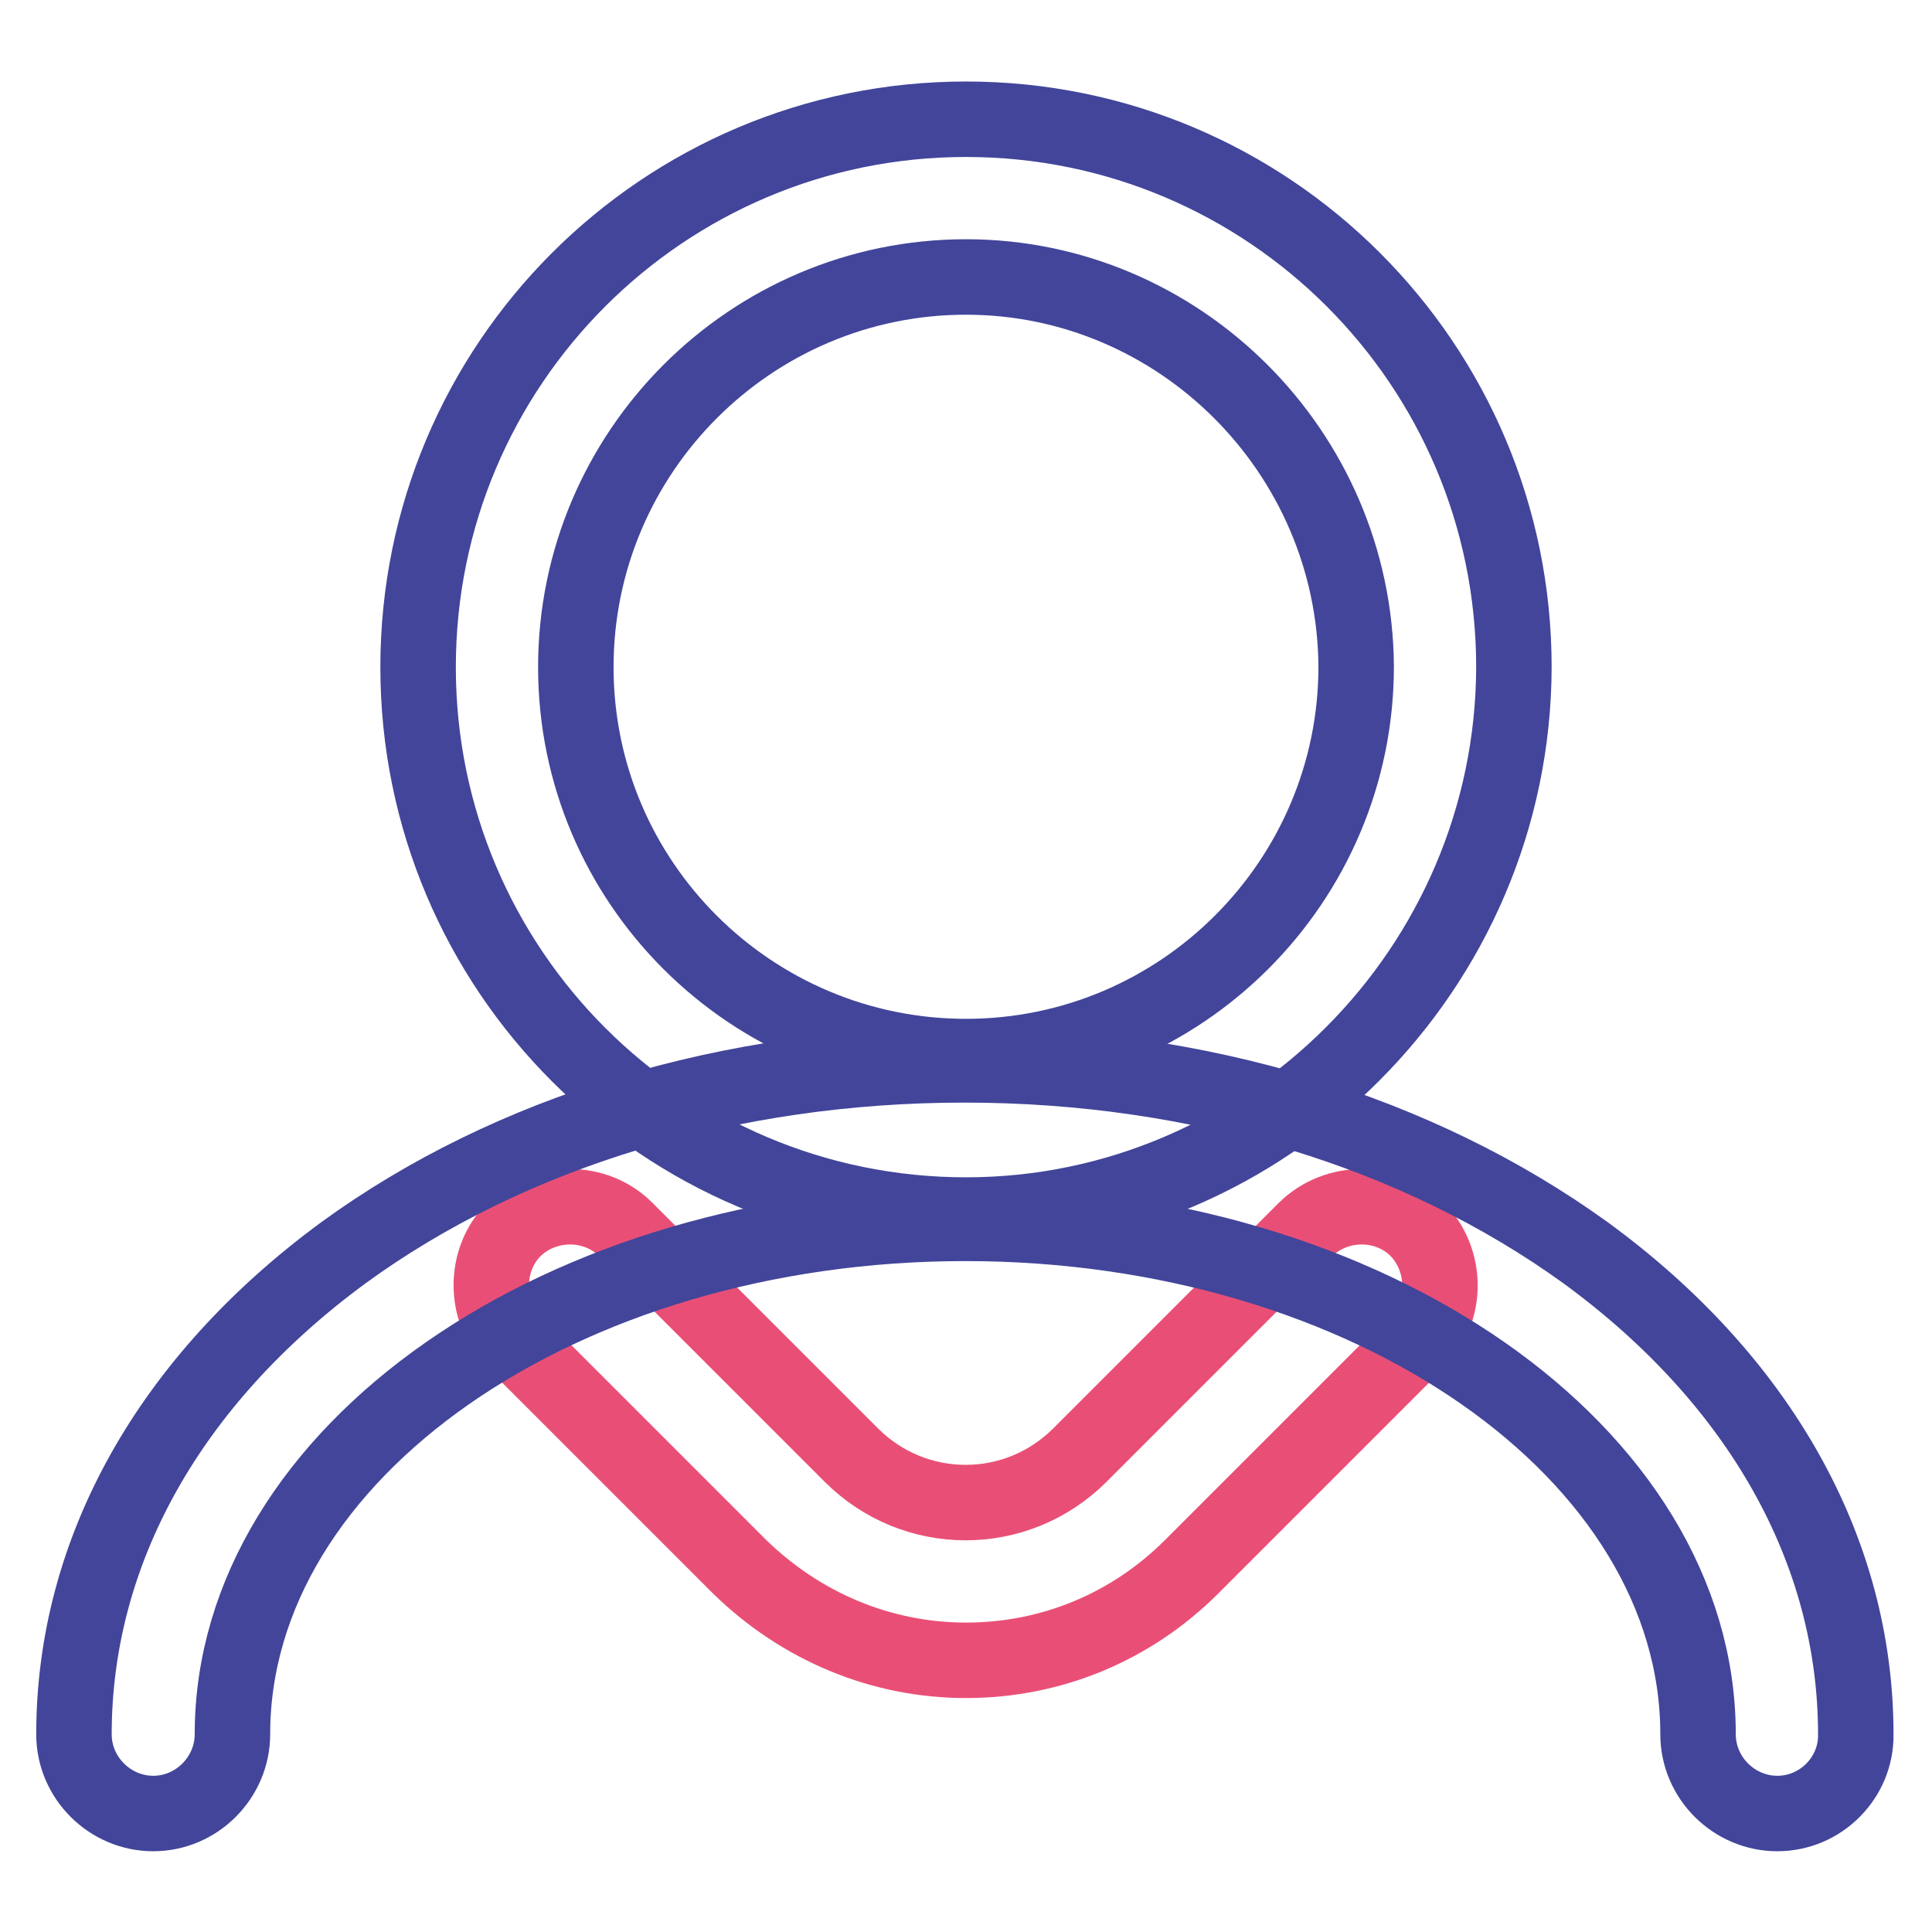 <?xml version="1.0" encoding="utf-8"?>
<!-- Svg Vector Icons : http://www.onlinewebfonts.com/icon -->
<!DOCTYPE svg PUBLIC "-//W3C//DTD SVG 1.1//EN" "http://www.w3.org/Graphics/SVG/1.1/DTD/svg11.dtd">
<svg version="1.1" xmlns="http://www.w3.org/2000/svg" xmlns:xlink="http://www.w3.org/1999/xlink" x="0px" y="0px" viewBox="0 0 256 256" enable-background="new 0 0 256 256" xml:space="preserve">
<g> <path stroke-width="10" fill-opacity="0" stroke="#42459a"  d="M128,161c-40.1,0-72.6-32.5-72.6-72.6c0-40.1,32.5-72.6,72.6-72.6c40.1,0,72.6,32.5,72.6,72.6 C200.5,128.3,167.9,161,128,161z M128,36.7c-28.5,0-51.7,23.2-51.7,51.7S99.5,140,128,140c28.5,0,51.7-23.2,51.7-51.7 C179.5,59.9,156.3,36.7,128,36.7z"/> <path stroke-width="10" fill-opacity="0" stroke="#e94f76"  d="M128,220c-11.3,0-21.9-4.5-30-12.4l-29.9-29.9c-4-4-4-10.8,0-14.8c4.1-4,10.8-4,14.8,0l29.9,29.9 c8.4,8.4,21.9,8.4,30.3,0l29.9-29.9c4.1-4,10.8-4,14.8,0c4,4.1,4,10.8,0,14.8l-29.9,29.9C149.9,215.6,139.3,220,128,220L128,220z" /> <path stroke-width="10" fill-opacity="0" stroke="#42459a"  d="M235.5,240.3c-5.7,0-10.5-4.7-10.5-10.5c0-37.3-43.6-67.7-97.1-67.7s-97.1,30.4-97.1,67.7 c0,5.7-4.7,10.5-10.5,10.5c-5.7,0-10.5-4.7-10.5-10.5c0-24.3,12.7-46.9,35.7-63.8c22.1-16.1,51.2-24.9,82.3-24.9 c31,0,60,8.8,82.3,24.9c23,16.8,35.8,39.4,35.8,63.8C246,235.5,241.3,240.3,235.5,240.3L235.5,240.3z"/></g>
</svg>